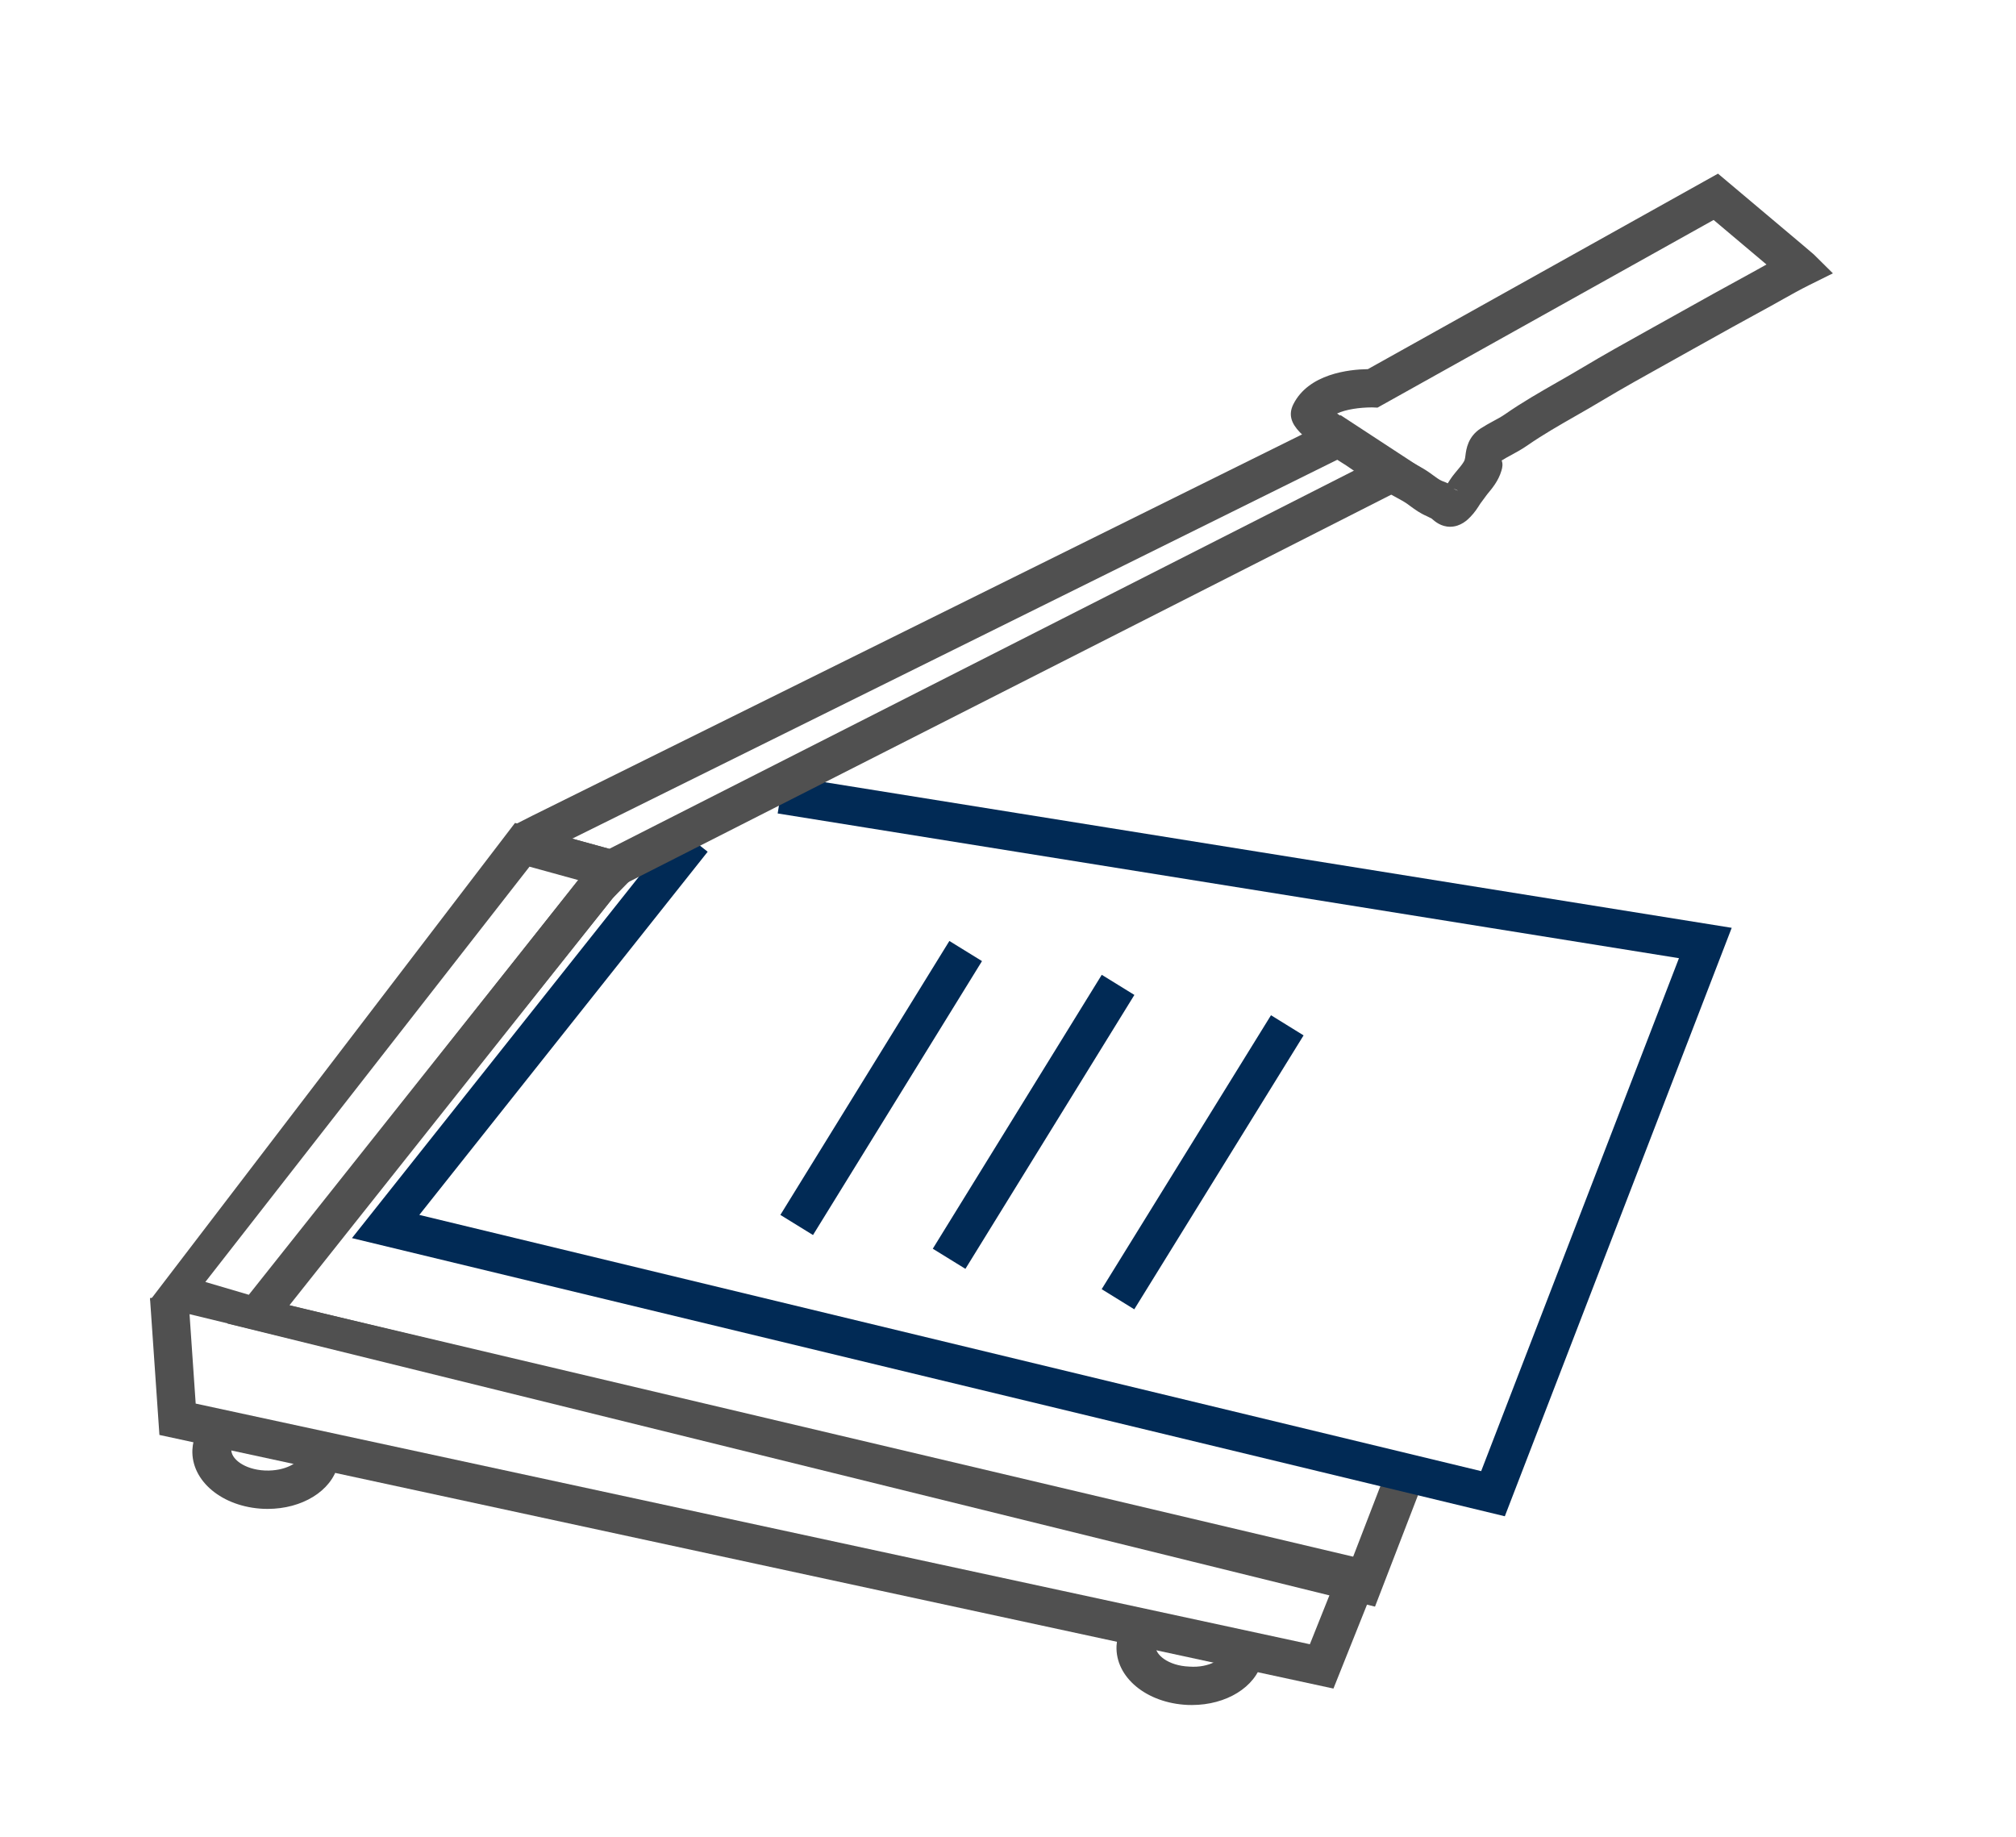 <?xml version="1.0" encoding="iso-8859-1"?>
<!-- Generator: Adobe Illustrator 16.0.0, SVG Export Plug-In . SVG Version: 6.00 Build 0)  -->
<!DOCTYPE svg PUBLIC "-//W3C//DTD SVG 1.1//EN" "http://www.w3.org/Graphics/SVG/1.1/DTD/svg11.dtd">
<svg version="1.1" id="Main" xmlns="http://www.w3.org/2000/svg" xmlns:xlink="http://www.w3.org/1999/xlink" x="0px" y="0px"
	 width="52.583px" height="47.917px" viewBox="0 0 52.583 47.917" style="enable-background:new 0 0 52.583 47.917;"
	 xml:space="preserve">
<path style="fill:#505050;" d="M6.979,34.693l-3.063-0.781l9.517-12.448l3.374,0.928L6.979,34.693z M5.356,33.437l1.134,0.334
	l8.592-10.816l-1.271-0.35L5.356,33.437z"/>
<polygon style="fill:#505050;" points="34.78,44.042 4.158,37.427 3.912,33.856 4.91,33.788 5.104,36.609 34.165,42.886 
	34.721,41.495 4.854,34.255 5.291,33.516 36.081,40.788 "/>
<path style="fill:#505050;" d="M16.801,22.545c-0.162-0.026-1.239-0.199-1.239-0.199l-9.63,12.175l29.932,7.384l1.208-3.132
	l-0.934-0.359l-0.892,2.313L7.551,34.043c0,0,8.14-10.251,8.423-10.608l0.818-0.836"/>
<polygon style="fill:#012A55;" points="39.25,39.548 9.18,32.293 17.675,21.594 18.458,22.216 10.937,31.688 38.633,38.371 
	43.792,24.992 20.284,21.217 20.442,20.23 45.168,24.2 "/>
<path style="fill:#505050;" d="M15.999,23.206l-2.567-1.701l0.439-0.223L34.97,10.831l2.357,1.543L15.999,23.206z M14.925,21.874
	l0.966,0.266l19.444-9.875l-0.434-0.284L14.925,21.874z"/>
<path style="fill:#505050;" d="M37.823,13.739c-0.238,0-0.394-0.136-0.487-0.217l-0.125-0.061c-0.173-0.075-0.306-0.172-0.423-0.258
	l-0.086-0.063c-0.082-0.057-0.17-0.104-0.258-0.152c-0.079-0.042-0.157-0.086-0.233-0.133c-0.372-0.23-0.746-0.47-1.104-0.719
	l-0.095-0.06c-0.991-0.625-1.54-1.003-1.279-1.53c0.398-0.797,1.452-0.911,1.945-0.918l9.132-5.099l0.265,0.223
	c2.221,1.87,2.221,1.87,2.235,1.885l0.497,0.492L47.181,7.44c-0.233,0.116-0.453,0.24-0.67,0.361L46.2,7.975
	c-0.682,0.372-1.363,0.747-2.04,1.128l-0.714,0.399c-0.556,0.309-1.111,0.618-1.656,0.944c-0.221,0.133-0.444,0.261-0.668,0.389
	c-0.455,0.26-0.884,0.505-1.294,0.79c-0.129,0.09-0.265,0.164-0.4,0.238c-0.088,0.047-0.176,0.094-0.26,0.148
	c0.034,0.089,0.021,0.178-0.007,0.268c-0.078,0.264-0.241,0.458-0.372,0.615l-0.182,0.247c-0.063,0.101-0.143,0.227-0.257,0.342
	C38.284,13.552,38.1,13.739,37.823,13.739z M37.909,12.749L38.03,12.8l0,0C38.028,12.798,37.984,12.765,37.909,12.749z
	 M34.875,10.785c0.141,0.102,0.352,0.244,0.67,0.444l0.133,0.085c0.343,0.239,0.703,0.47,1.058,0.69
	c0.06,0.037,0.123,0.071,0.187,0.106c0.12,0.065,0.24,0.132,0.353,0.211l0.104,0.075c0.086,0.063,0.159,0.117,0.229,0.147
	c0.051,0.019,0.102,0.038,0.153,0.063c0.037-0.059,0.074-0.118,0.115-0.174c0.047-0.063,0.096-0.121,0.145-0.18
	c0.079-0.094,0.16-0.192,0.181-0.26c0.012-0.038,0.014-0.073,0.019-0.106c0.022-0.173,0.063-0.496,0.405-0.716
	c0.105-0.068,0.215-0.127,0.324-0.187c0.104-0.056,0.208-0.111,0.307-0.18c0.445-0.31,0.914-0.578,1.367-0.837
	c0.218-0.125,0.436-0.249,0.651-0.378c0.554-0.332,1.119-0.647,1.684-0.961l0.71-0.396c0.681-0.383,1.366-0.761,2.051-1.135
	l0.302-0.168c0.017-0.01,0.034-0.019,0.052-0.029l-1.379-1.162l-8.767,4.895l-0.143-0.006c-0.002,0-0.003,0-0.005,0
	C35.453,10.628,35.107,10.678,34.875,10.785z"/>
<rect x="22.464" y="24.186" transform="matrix(0.851 0.525 -0.525 0.851 18.343 -7.833)" style="fill:#012A55;" width="1" height="8.396"/>
<rect x="26.438" y="25.07" transform="matrix(0.851 0.525 -0.525 0.851 19.4 -9.789)" style="fill:#012A55;" width="1" height="8.395"/>
<rect x="30.855" y="26.1" transform="matrix(0.851 0.526 -0.526 0.851 20.622 -11.961)" style="fill:#012A55;" width="0.999" height="8.396"/>
<path style="fill:#505050;" d="M6.982,39.356c-0.037,0-0.074-0.001-0.111-0.002c-1.074-0.049-1.887-0.725-1.853-1.54
	c0.008-0.155,0.044-0.304,0.109-0.442l0.907,0.42c-0.025,0.247,0.329,0.538,0.88,0.563c0.532,0.02,0.885-0.212,0.93-0.383
	l0.967,0.254C8.637,38.892,7.877,39.356,6.982,39.356z"/>
<path style="fill:#505050;" d="M31.088,44.471c-0.037,0-0.075-0.001-0.113-0.002c-1.073-0.048-1.887-0.723-1.853-1.539
	c0.009-0.156,0.045-0.303,0.108-0.441l0.91,0.416c-0.026,0.25,0.327,0.541,0.877,0.564c0.532,0.04,0.887-0.211,0.932-0.382
	l0.967,0.254C32.742,44.007,31.983,44.471,31.088,44.471z"/>
</svg>
